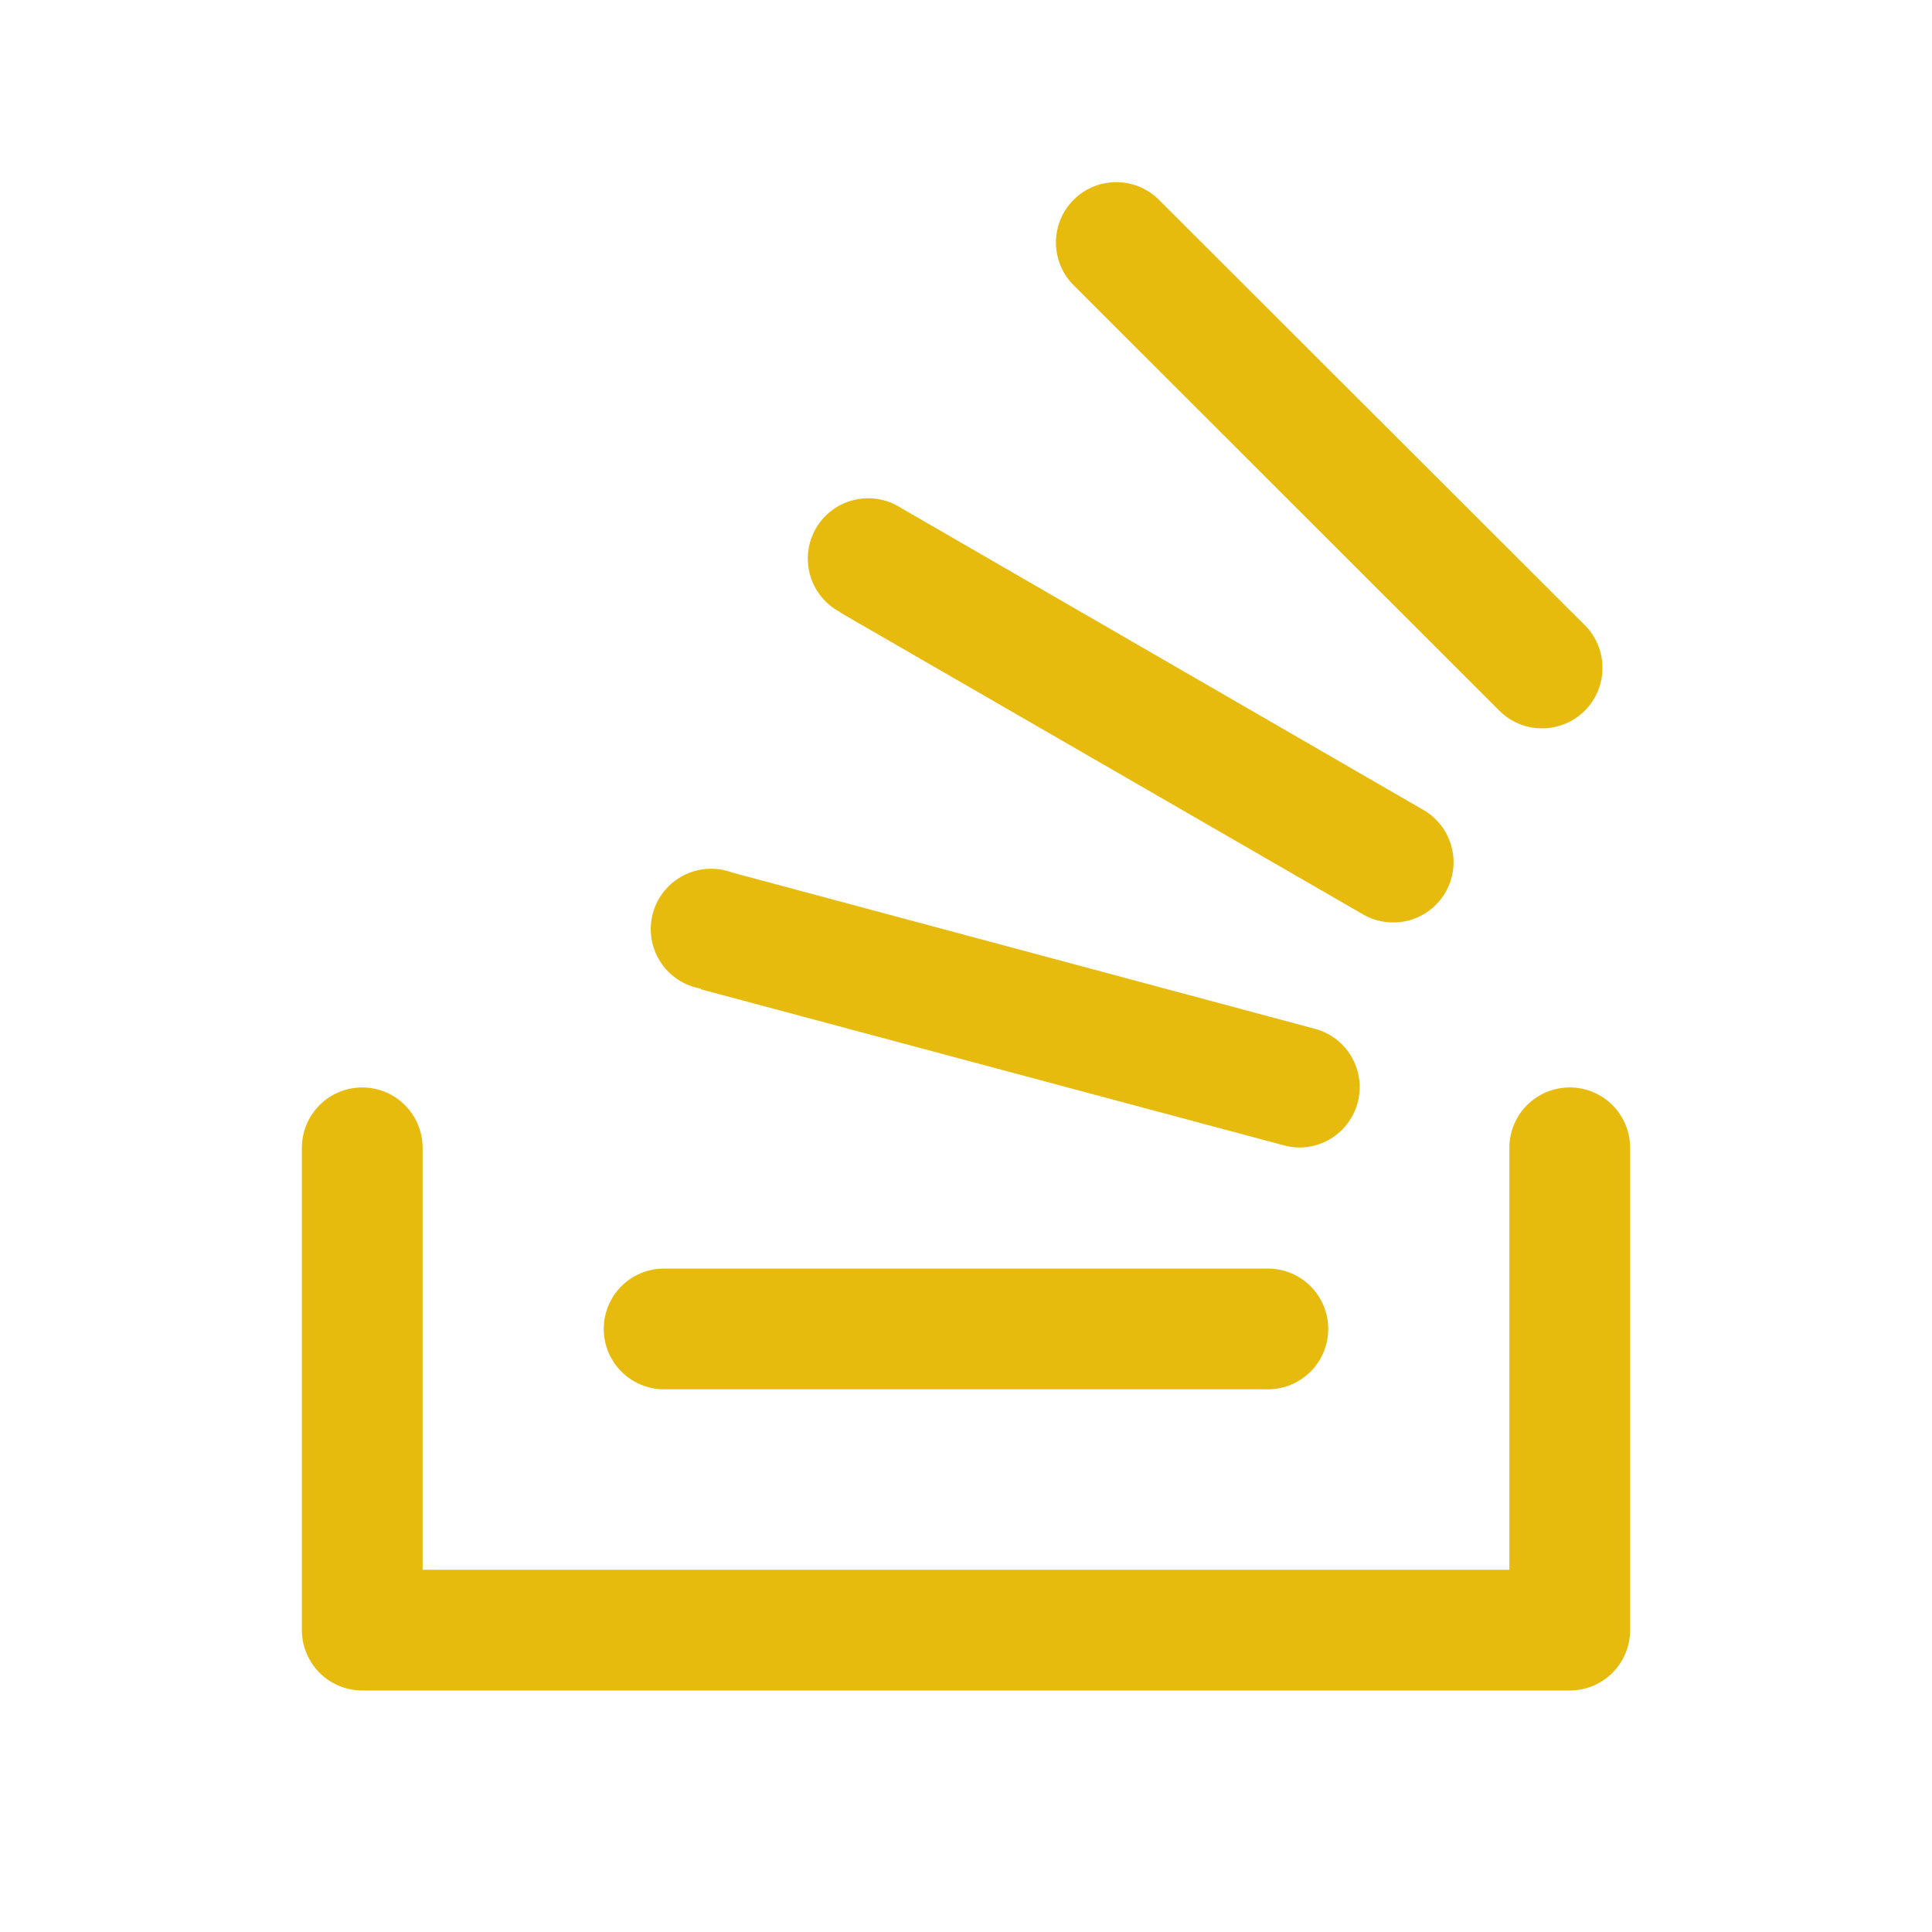 <svg width="36" height="36" viewBox="0 0 36 36" fill="none" xmlns="http://www.w3.org/2000/svg">
<path d="M30.375 21.388V30.375C30.375 30.673 30.256 30.959 30.046 31.171C29.834 31.381 29.548 31.5 29.25 31.5H6.75C6.452 31.5 6.165 31.381 5.955 31.171C5.744 30.959 5.625 30.673 5.625 30.375V21.388C5.625 21.089 5.744 20.803 5.955 20.592C6.165 20.381 6.452 20.263 6.75 20.263C7.048 20.263 7.335 20.381 7.545 20.592C7.756 20.803 7.875 21.089 7.875 21.388V29.25H28.125V21.388C28.125 21.089 28.244 20.803 28.454 20.592C28.666 20.381 28.952 20.263 29.25 20.263C29.548 20.263 29.834 20.381 30.046 20.592C30.256 20.803 30.375 21.089 30.375 21.388ZM12.375 25.888H23.625C23.923 25.888 24.209 25.769 24.421 25.558C24.631 25.347 24.75 25.061 24.75 24.763C24.75 24.464 24.631 24.178 24.421 23.967C24.209 23.756 23.923 23.638 23.625 23.638H12.375C12.077 23.638 11.79 23.756 11.579 23.967C11.368 24.178 11.25 24.464 11.25 24.763C11.25 25.061 11.368 25.347 11.579 25.558C11.79 25.769 12.077 25.888 12.375 25.888ZM13.061 18.434L23.927 21.343C24.023 21.369 24.121 21.382 24.22 21.382C24.491 21.38 24.753 21.28 24.956 21.1C25.159 20.92 25.291 20.673 25.326 20.404C25.362 20.135 25.299 19.862 25.149 19.636C24.999 19.41 24.773 19.245 24.511 19.173L13.641 16.258C13.494 16.203 13.337 16.18 13.181 16.19C13.025 16.2 12.873 16.242 12.734 16.314C12.595 16.386 12.472 16.486 12.374 16.608C12.276 16.73 12.204 16.871 12.164 17.022C12.124 17.173 12.115 17.331 12.139 17.486C12.163 17.64 12.219 17.788 12.304 17.92C12.388 18.052 12.499 18.164 12.63 18.251C12.76 18.337 12.907 18.395 13.061 18.422V18.434ZM15.656 11.413L25.398 17.038C25.526 17.112 25.668 17.16 25.814 17.179C25.96 17.199 26.109 17.189 26.252 17.151C26.395 17.112 26.529 17.046 26.646 16.956C26.763 16.866 26.861 16.754 26.935 16.626C27.084 16.368 27.124 16.061 27.046 15.774C26.969 15.486 26.781 15.241 26.523 15.092L16.781 9.46C16.653 9.378 16.509 9.324 16.36 9.299C16.21 9.275 16.057 9.28 15.91 9.317C15.762 9.353 15.624 9.418 15.502 9.509C15.381 9.6 15.279 9.715 15.203 9.846C15.127 9.978 15.079 10.123 15.06 10.274C15.042 10.424 15.055 10.577 15.097 10.723C15.139 10.868 15.21 11.004 15.306 11.121C15.402 11.239 15.521 11.336 15.656 11.406V11.413ZM27.937 13.241C28.041 13.346 28.165 13.429 28.302 13.486C28.439 13.543 28.585 13.572 28.733 13.572C28.881 13.572 29.027 13.543 29.164 13.487C29.301 13.43 29.425 13.347 29.53 13.243C29.635 13.138 29.718 13.014 29.774 12.877C29.831 12.741 29.86 12.594 29.86 12.446C29.861 12.298 29.832 12.152 29.775 12.015C29.719 11.878 29.636 11.754 29.531 11.649L21.576 3.704C21.364 3.502 21.081 3.391 20.787 3.394C20.494 3.398 20.213 3.515 20.006 3.723C19.798 3.93 19.68 4.21 19.676 4.504C19.672 4.797 19.782 5.08 19.984 5.293L27.937 13.241Z" fill="#E7BB0E"/>
</svg>
